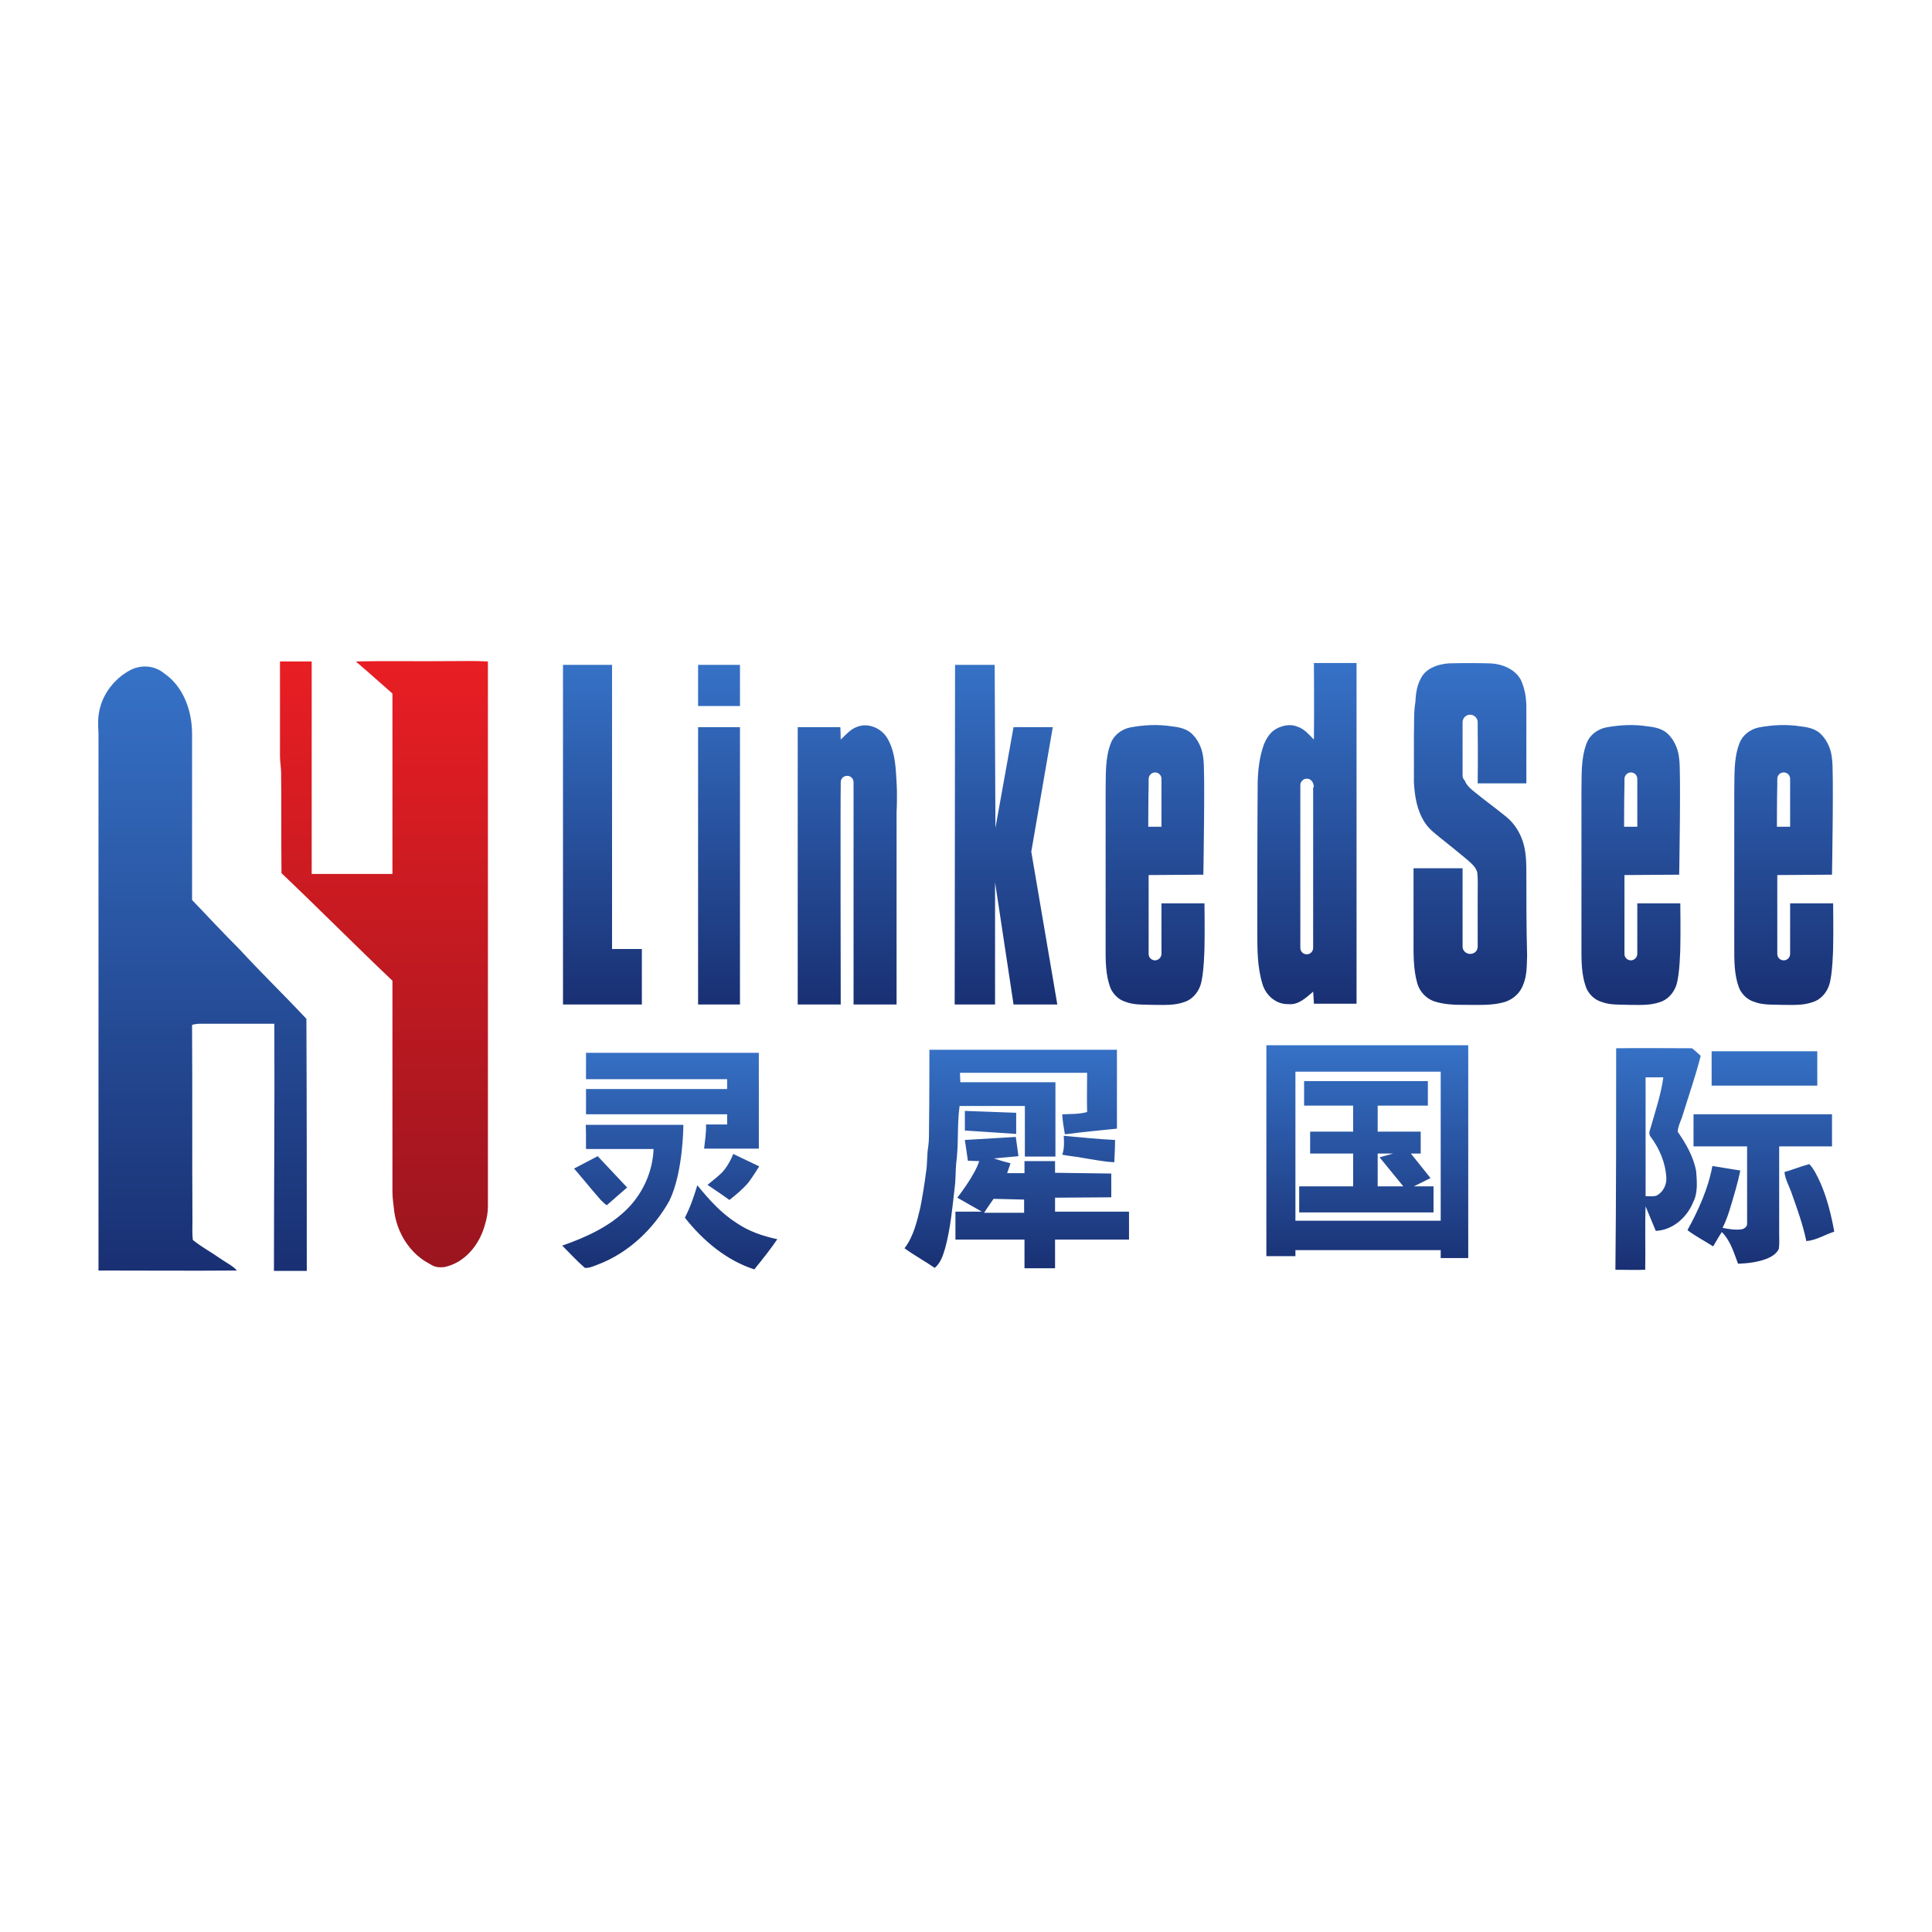 <?xml version="1.0" encoding="utf-8"?>
<!-- Generator: Adobe Illustrator 27.7.0, SVG Export Plug-In . SVG Version: 6.00 Build 0)  -->
<svg version="1.1" id="logo" xmlns="http://www.w3.org/2000/svg" xmlns:xlink="http://www.w3.org/1999/xlink" x="0px" y="0px"
	 viewBox="0 0 512 512" style="enable-background:new 0 0 512 512;" xml:space="preserve">
<style type="text/css">
	.st0{fill:#FFFFFF;}
	.st1{fill:url(#SVGID_1_);}
	.st2{fill:url(#SVGID_00000145060138214273202060000006731976171568999854_);}
	.st3{fill:url(#SVGID_00000080181215625705836060000008401650015842568613_);}
	.st4{fill:url(#SVGID_00000118382276425218743240000003120847900956538806_);}
</style>
<rect class="st0" width="512" height="512"/>
<g>
	<g>
		<linearGradient id="SVGID_1_" gradientUnits="userSpaceOnUse" x1="101.835" y1="335.797" x2="101.835" y2="175.194">
			<stop  offset="0" style="stop-color:#9A151F"/>
			<stop  offset="1" style="stop-color:#E81E23"/>
		</linearGradient>
		<path class="st1" d="M94.3,175.3c8.3-0.2,16.6,0,24.9-0.1c3.4,0,6.7-0.1,10.1,0.1c0,48.1,0,96.3,0,144.4c0,1.7-0.3,3.3-0.8,4.9
			c-1.4,5.2-5.3,10.1-10.8,11.2c-2.2,0.2-2.9-0.3-4.1-1c-5-2.7-8.3-8-9.1-13.6c-0.2-1.8-0.5-3.6-0.5-5.5c0-18.6,0-37.2,0-55.8
			c-9.9-9.4-19.5-19.1-29.4-28.5c-0.1-8.8,0-17.7-0.1-26.5c0-1.5-0.3-3-0.3-4.5c0-8.4,0-16.7,0-25.1c2.8,0,5.6,0,8.4,0
			c0,18.8,0,37.5,0,56.3c7.1,0,14.3,0,21.4,0c0-15.9,0-31.8,0-47.8C100.8,181,97.6,178.1,94.3,175.3z"/>
		
			<linearGradient id="SVGID_00000019656536351672330730000003590471634255966135_" gradientUnits="userSpaceOnUse" x1="53.681" y1="336.806" x2="53.681" y2="176.576">
			<stop  offset="0" style="stop-color:#193073"/>
			<stop  offset="1" style="stop-color:#3672C7"/>
		</linearGradient>
		<path style="fill:url(#SVGID_00000019656536351672330730000003590471634255966135_);" d="M26.3,188.5c0.9-4.7,4.1-8.7,8.2-10.9
			c2.7-1.4,5.9-1.3,8.4,0.4c0.8,0.6,1.7,1.2,2.4,1.9c3.9,3.7,5.6,9.3,5.6,14.6c0,14.7,0,29.4,0,44c4.2,4.4,8.3,8.8,12.6,13.1
			c5.8,6.3,11.9,12.2,17.7,18.4c0.1,22.3,0.1,44.5,0.1,66.8c-2.9,0-5.8,0-8.7,0c0-21.8,0.2-43.7,0.1-65.5c-6.5,0-13.1,0-19.6,0
			c-0.7,0-1.5,0.1-2.2,0.3c0.1,17.3,0,34.7,0.1,52c0,1.7-0.1,3.3,0.1,5c2.2,1.8,4.8,3.2,7.1,4.8c1.5,1.1,3.3,1.9,4.6,3.3
			c-12.2,0.1-24.5,0-36.7,0c0-47.5,0-94.9,0-142.4C26,192.4,25.9,190.4,26.3,188.5z"/>
	</g>
	
		<linearGradient id="SVGID_00000003824633456269137460000000504533939444928668_" gradientUnits="userSpaceOnUse" x1="317.524" y1="266.27" x2="317.524" y2="175.658">
		<stop  offset="0" style="stop-color:#193073"/>
		<stop  offset="1" style="stop-color:#3672C7"/>
	</linearGradient>
	<path style="fill:url(#SVGID_00000003824633456269137460000000504533939444928668_);" d="M149.2,176.2h13v75.3l7.9,0v14.7h-20.9
		V176.2z M185,187.1h11.1v-10.9H185V187.1z M253,266.2h10.7l0-32.4l4.9,32.4h11.6l-6.9-40.5l5.7-33l-10.4,0l-4.8,26.7l-0.2-43.2
		h-10.5L253,266.2z M185,266.2h11.1v-73.5H185V266.2z M359.5,266l-11.3,0c0,0-0.1-2.1-0.2-3.2c-1.9,1.6-3.9,3.6-6.6,3.3
		c-3.2,0.1-5.9-2.3-6.8-5.2c-1.4-4.5-1.4-9.2-1.4-13.9c0-13.3,0-26.5,0.1-39.8c0.1-3.3,0.5-6.7,1.6-9.8c0.7-1.7,1.7-3.4,3.4-4.3
		c1.7-0.9,3.8-1.3,5.6-0.5c1.8,0.6,3,2.1,4.3,3.4c0.1-6.8,0-20.3,0-20.3h11.3L359.5,266z M348.1,208c-0.1-0.6-0.4-1.1-0.9-1.4
		c-0.4-0.3-1-0.3-1.6-0.1c-0.2,0.1-0.3,0.2-0.4,0.3c-0.4,0.3-0.6,0.8-0.6,1.3v1.3c0,0.1,0,0.2,0,0.4c0,6.9,0,13.8,0,20.8v20.6
		c0,1,0.8,1.7,1.7,1.7c1,0,1.7-0.8,1.7-1.7v-18.1c0-8.1,0-16.2,0-24.3C348.2,208.5,348.2,208.3,348.1,208z M404.5,231.7
		c0-2.5,0-5-0.6-7.5c-0.7-3-2.4-5.9-4.8-7.8c-2.7-2.2-5.6-4.3-8.3-6.5c-1-0.8-2.1-1.7-2.6-3c-0.4-0.4-0.6-0.9-0.6-1.4v-14.1
		c0-1.1,0.9-2,2-2s2,0.9,2,2v2.3c0.1,5.7,0,13.9,0,13.9h12.9c0,0,0-13.4,0-20.1c0-2.5-0.4-5-1.4-7.2c-1.5-3-5.1-4.4-8.3-4.5
		c-3.6-0.1-7.3-0.1-10.9,0c-2.5,0.2-5.3,1-6.9,3.2c-1.4,2.1-1.8,4.5-1.9,7c-0.5,2.9-0.3,5.9-0.4,8.9c0,4.1,0,8.3,0,12.4
		c0.2,3.7,0.8,7.5,2.9,10.7c1.1,1.7,2.7,2.9,4.3,4.2c2.3,1.8,4.6,3.7,6.9,5.6c1.1,1,2.4,2,2.7,3.5c0.2,2,0.1,3.9,0.1,5.9
		c0,4.3,0,8.6,0,12.9c0,0.1,0,0.3,0,0.4v0.4c0,1.1-0.9,1.9-2,1.9s-2-0.9-2-1.9l0-20.8h-13c0,0,0,12.4,0,18.6c0,4-0.1,8.1,1,11.9
		c0.6,2.1,2.2,3.9,4.3,4.7c2.9,1,5.9,1,8.9,1c3.4,0,6.8,0.2,10.1-0.8c2.1-0.7,3.9-2.3,4.7-4.4c1.1-2.5,1-5.3,1.1-7.9
		C404.5,245.9,404.5,238.8,404.5,231.7z M319.2,251.1c0,0-0.1,7.3-1.1,10.1c-0.7,2-2.3,3.8-4.4,4.4c-2.6,0.9-5.3,0.7-8,0.7
		c-2.5-0.1-5.1,0.1-7.4-0.8c-1.7-0.5-3.1-1.8-3.9-3.4c-1.5-3.7-1.4-7.7-1.4-11.6c0-13.6,0-27.2,0-40.8c0.1-4.3-0.2-8.7,1.4-12.8
		c0.8-2.1,2.8-3.6,5-4.1c3.7-0.7,7.5-0.9,11.2-0.3c2,0.2,4.2,0.7,5.6,2.3c1.6,1.7,2.5,4,2.7,6.3c0.5,2.4,0,30.7,0,30.7l-14.5,0.1
		c0,0,0,11.5,0,17.3v3.6c0,1,0.8,1.7,1.7,1.7s1.7-0.8,1.7-1.7V242c0-0.1,0-0.3,0-0.4c0-0.7,0-2.2,0-2.2h11.4
		C319.2,239.4,319.3,247.2,319.2,251.1z M304.3,219.1h3.5c0,0,0-7.2,0-10.8c0,0,0,0,0,0v-1.9c0-1-0.8-1.7-1.7-1.7s-1.7,0.8-1.7,1.7
		v0.6c0,0.3,0,0.6,0,0.9C304.3,211.6,304.3,219.1,304.3,219.1z M445.3,251.1c0,0-0.1,7.3-1.1,10.1c-0.7,2-2.3,3.8-4.4,4.4
		c-2.6,0.9-5.3,0.7-8,0.7c-2.5-0.1-5.1,0.1-7.4-0.8c-1.7-0.5-3.1-1.8-3.9-3.4c-1.5-3.7-1.4-7.7-1.4-11.6c0-13.6,0-27.2,0-40.8
		c0.1-4.3-0.2-8.7,1.4-12.8c0.8-2.1,2.8-3.6,5-4.1c3.7-0.7,7.5-0.9,11.2-0.3c2,0.2,4.2,0.7,5.6,2.3c1.6,1.7,2.5,4,2.7,6.3
		c0.5,2.4,0,30.7,0,30.7l-14.5,0.1c0,0,0,11.5,0,17.3v3.6c0,1,0.8,1.7,1.7,1.7s1.7-0.8,1.7-1.7V242c0-0.1,0-0.3,0-0.4
		c0-0.7,0-2.2,0-2.2h11.4C445.3,239.4,445.4,247.2,445.3,251.1z M430.4,219.1h3.5c0,0,0-7.2,0-10.8c0,0,0,0,0,0v-1.9
		c0-1-0.8-1.7-1.7-1.7s-1.7,0.8-1.7,1.7v0.6c0,0.3,0,0.6,0,0.9C430.4,211.6,430.4,219.1,430.4,219.1z M485.8,251.1
		c0,0-0.1,7.3-1.1,10.1c-0.7,2-2.3,3.8-4.4,4.4c-2.6,0.9-5.3,0.7-8,0.7c-2.5-0.1-5.1,0.1-7.4-0.8c-1.7-0.5-3.1-1.8-3.9-3.4
		c-1.5-3.7-1.4-7.7-1.4-11.6c0-13.6,0-27.2,0-40.8c0.1-4.3-0.2-8.7,1.4-12.8c0.8-2.1,2.8-3.6,5-4.1c3.7-0.7,7.5-0.9,11.2-0.3
		c2,0.2,4.2,0.7,5.6,2.3c1.6,1.7,2.5,4,2.7,6.3c0.5,2.4,0,30.7,0,30.7l-14.5,0.1c0,0,0,11.5,0,17.3v3.6c0,1,0.8,1.7,1.7,1.7
		c1,0,1.7-0.8,1.7-1.7V242c0-0.1,0-0.3,0-0.4c0-0.7,0-2.2,0-2.2h11.4C485.8,239.4,485.9,247.2,485.8,251.1z M470.9,219.1h3.5
		c0,0,0-7.2,0-10.8c0,0,0,0,0,0v-1.9c0-1-0.8-1.7-1.7-1.7c-1,0-1.7,0.8-1.7,1.7v0.6c0,0.3,0,0.6,0,0.9
		C470.9,211.6,470.9,219.1,470.9,219.1z M237.7,210.3c0-1.6-0.1-3.1-0.2-4.7c-0.2-3.5-0.6-7.2-2.5-10.2c-1.6-2.5-5-3.9-7.8-2.8
		c-1.8,0.6-3,2.1-4.4,3.4c0-1.1-0.1-3.3-0.1-3.3h-11.3v73.5h11.4c0,0-0.1-56.4,0-57.5v-1.4c0-1,0.8-1.7,1.7-1.7c1,0,1.7,0.8,1.7,1.7
		v43c0,0,0,15.9,0,15.9s11.4,0,11.4,0c0-5.8,0-11.6,0-17.5c0-11.2,0-22.4,0-33.6C237.7,213.6,237.7,211.9,237.7,210.3z"/>
	
		<linearGradient id="SVGID_00000147197196184394914410000003478326728184344766_" gradientUnits="userSpaceOnUse" x1="317.55" y1="336.438" x2="317.55" y2="277.041">
		<stop  offset="0" style="stop-color:#193073"/>
		<stop  offset="1" style="stop-color:#3672C7"/>
	</linearGradient>
	<path style="fill:url(#SVGID_00000147197196184394914410000003478326728184344766_);" d="M335.6,277h53.5v56.4h-7.3v-2.1l-38.5,0
		v1.6l-7.7,0V277z M343.3,284v39.5h38.5V284L343.3,284z M428.3,277.8c6.7-0.1,13.4,0,20.1,0c0.8,0.6,1.5,1.3,2.3,2
		c-1.3,5.2-3.1,10.3-4.7,15.5c-0.4,1.5-1.3,3-1.4,4.6c2.2,3.2,4.2,6.6,4.9,10.5c0.2,2.7,0.5,5.7-0.8,8.2c-1.6,4-5.4,7.4-9.9,7.6
		c-0.9-2.2-1.8-4.3-2.7-6.5c-0.2,5.6,0,11.2-0.1,16.8c-2.6,0.1-5.3,0-7.9,0C428.3,316.8,428.3,297.3,428.3,277.8z M436.1,285.5
		c0,10.5,0,21,0,31.5c0.9,0,1.9,0.1,2.8-0.1c1.7-0.8,2.8-2.8,2.7-4.7c-0.2-4-1.8-7.8-4.2-11c-0.7-0.9,0-2,0.2-2.9
		c1.2-4.2,2.6-8.4,3.2-12.8C439.3,285.5,437.7,285.5,436.1,285.5z M246.2,299.3c0,1.5,0,3-0.2,4.5c-0.4,2.3-0.2,4.6-0.6,6.9
		c-0.4,3.1-0.9,6.2-1.5,9.3c-0.9,3.7-1.8,7.7-4.2,10.8c2.6,1.9,5.4,3.4,8,5.2c1.6-1.3,2.2-3.3,2.8-5.3c1.4-5.2,1.9-10.7,2.5-16
		c0.3-2.1,0.2-4.3,0.4-6.4c0.7-5.1,0.2-10.2,0.9-15.2c5.8,0,17.3,0,17.3,0v13.4h8.1v-19.7h-25.2l-0.1-2.5c0,0,22.5,0,33.7,0
		c0,3.5-0.1,6.9,0,10.4c-2.1,0.6-4.4,0.5-6.6,0.6c0.1,1.8,0.4,3.5,0.7,5.3c4.6-0.6,13.8-1.5,13.8-1.5v-20.9l-49.7,0
		C246.3,278.2,246.3,292.2,246.2,299.3z M453.6,287.7h28v-9.1h-28V287.7z M155.3,286h37.4v2.6h-37.4v6.7h37.4v2.7c0,0-3.7,0-5.6,0
		c0.1,2.2-0.3,4.3-0.5,6.4c4.8,0,14.5,0,14.5,0l0-25.4h-45.8V286z M345.6,286.5h32.8v6.5h-13.3v6.9h11.4l0,5.8h-2.6l5.2,6.5
		l-4.4,2.2h5.2v6.9h-35.6v-6.9h14.3v-8.7h-11.4l0-5.8h11.4V293h-13L345.6,286.5z M365.1,305.7v8.7h6.8l-6.3-7.7l3.6-1H365.1z
		 M255.7,299.6l13.6,0.9l0-5.6l-13.6-0.5L255.7,299.6z M448.8,303.8H463c0,0,0,13.6,0,20.4c0.1,0.9-0.8,1.5-1.6,1.6
		c-1.7,0.2-3.3-0.1-4.9-0.4c1-2,1.7-4.1,2.3-6.2c0.9-3,1.8-6,2.4-9c-2.5-0.4-4.9-0.8-7.4-1.2c-1.1,6-3.7,11.7-6.6,17
		c2.1,1.6,4.6,2.9,6.8,4.3c0.8-1.3,1.5-2.6,2.3-3.8c2.3,2.3,3.2,5.5,4.3,8.4c2.6-0.1,5.3-0.4,7.8-1.4c1.2-0.5,2.4-1.3,3-2.5
		c0.2-1.3,0.1-2.6,0.1-3.9c0-7.7,0-23.3,0-23.3h14l0-8.5h-36.7L448.8,303.8z M155.3,304.5c6,0,12,0,17.9,0
		c-0.2,5.8-2.7,11.5-6.8,15.7c-4.7,4.8-11.1,7.7-17.4,9.9c2,2,3.9,4.1,6,5.9c1.2,0.1,2.4-0.5,3.5-0.9c8.1-3.1,14.7-9.4,18.9-16.9
		c3.7-7.6,3.7-20.1,3.7-20.1h-25.9C155.3,298,155.3,302.3,155.3,304.5z M281.5,306c1.9,0.4,3.8,0.5,5.7,0.9c2.7,0.4,5.4,1,8.1,1.1
		c0.1-2,0.2-4,0.2-5.9c-4.5-0.2-9-0.7-13.6-1.1C282,302.6,282.1,304.4,281.5,306z M255.7,302.1l13.5-0.8l0.7,5.1
		c0,0-4.3,0.4-6.5,0.6c1.5,0.5,2.9,0.9,4.4,1.3c-0.3,0.9-0.6,1.7-0.9,2.6c1.6,0,4.6,0,4.6,0v-3.2h8.1v3.1l14.9,0.2l0,6.3l-14.9,0.1
		v3.7h19.6v7.4h-19.6v7.6h-8.1v-7.6h-18.3v-7.4h7l-6.5-3.7c0,0,4.7-6,5.8-9.7c-1,0-3-0.1-3-0.1L255.7,302.1z M260.8,321.4
		c3.4,0,10.6,0,10.6,0v-3.5l-8.1-0.2C263.4,317.6,261.6,320.1,260.8,321.4z M159.2,318c0.5,0.5,1,1,1.6,1.4c1.8-1.6,5.4-4.7,5.4-4.7
		l-7.8-8.3l-6.3,3.3C152.2,309.6,156.8,315.3,159.2,318z M190.5,311.5c-0.4,0.4-3,2.5-3,2.5s3.9,2.6,5.8,4c1.8-1.4,3.6-2.9,5.1-4.7
		c1-1.3,2.8-4.2,2.8-4.2l-6.9-3.3C194.3,305.9,192.9,309.6,190.5,311.5z M474.8,316.2c1.5,4.2,3,8.4,3.9,12.7
		c2.6-0.2,4.9-1.7,7.4-2.5c-0.8-4.4-1.9-8.9-3.7-13c-0.8-1.7-1.6-3.5-2.9-4.9c-2.3,0.6-4.4,1.5-6.6,2.1
		C473.1,312.6,474.2,314.4,474.8,316.2z M181.5,322.7c4.8,6.1,11,11.3,18.4,13.7c2.1-2.6,4.2-5.2,6.1-8c-3.8-0.8-7.6-2.1-10.8-4.3
		c-4.1-2.6-7.4-6.3-10.4-10C183.9,317.1,182.9,320,181.5,322.7z"/>
</g>
</svg>
